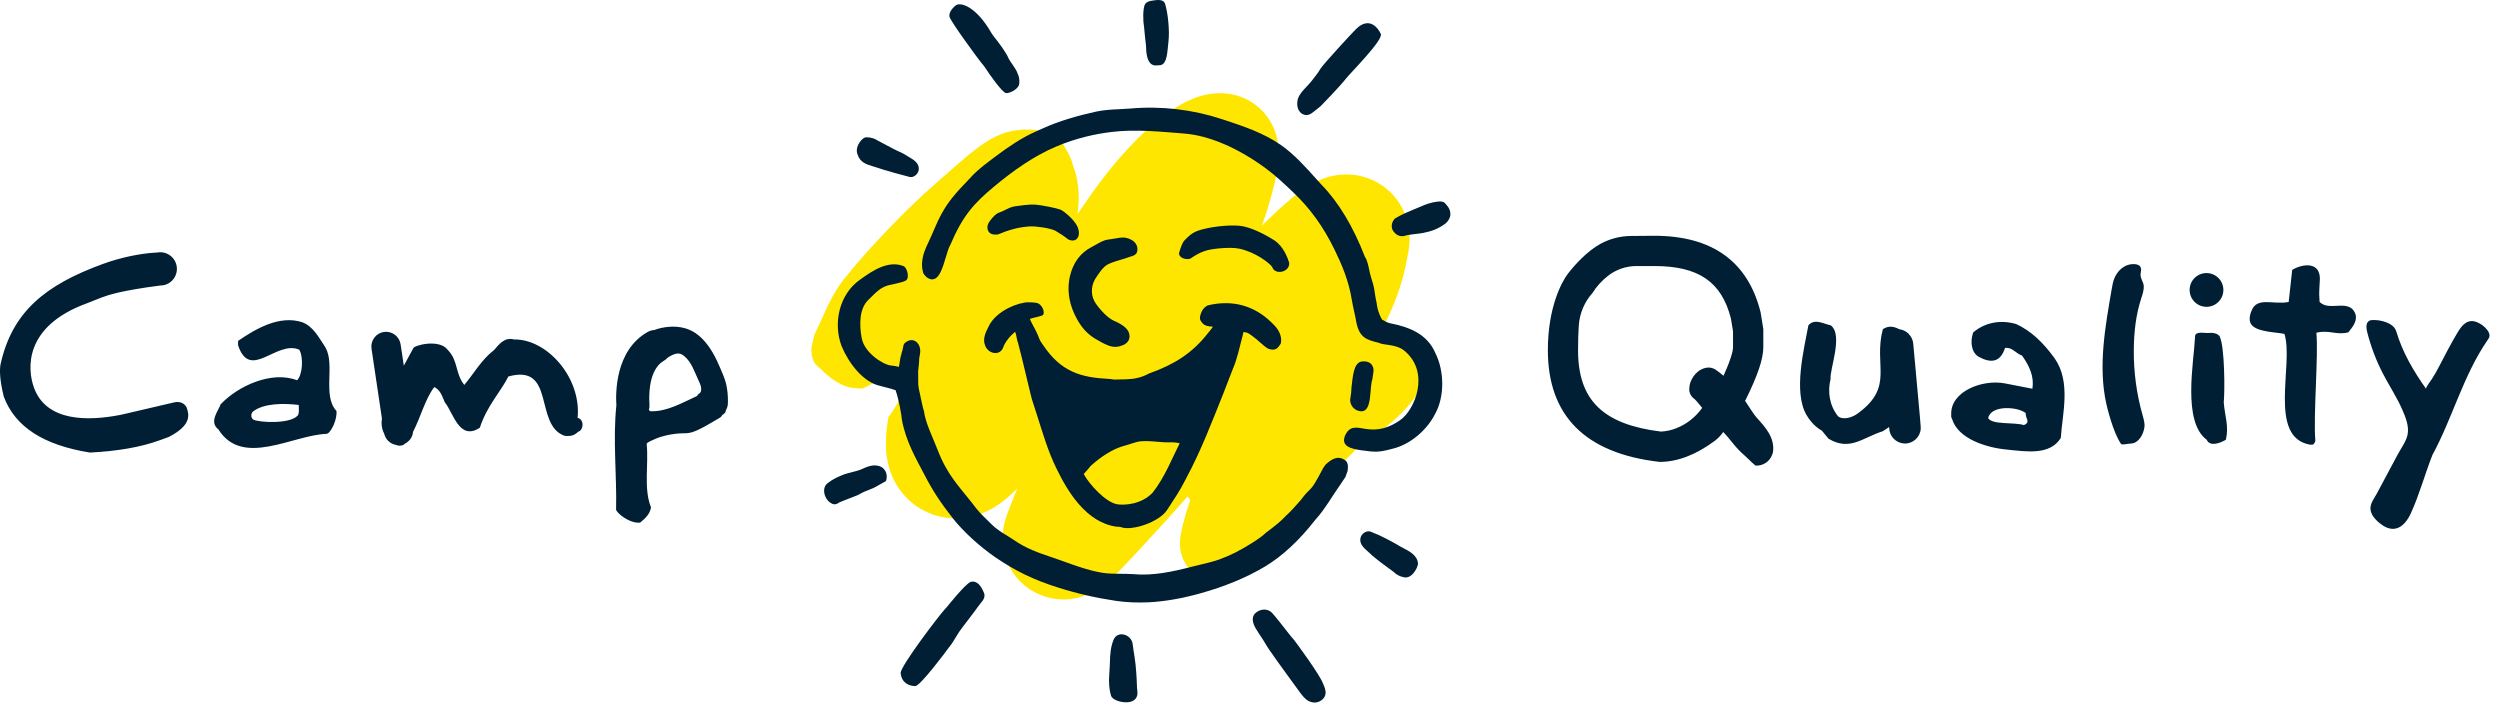 <svg width="355" height="100" viewBox="0 0 355 100" fill="none" xmlns="http://www.w3.org/2000/svg">
<path d="M202.02 49.654C201.739 48.999 201.301 48.424 200.745 47.978C199.673 47.115 198.189 46.801 196.674 47.228C196.451 47.264 196.226 47.305 196.003 47.34C196.219 46.913 196.437 46.478 196.647 46.044C196.963 45.378 197.271 44.711 197.565 44.032C197.859 43.358 198.139 42.621 198.405 41.914C198.665 41.234 198.924 40.378 199.149 39.593L199.317 38.977L199.505 38.184L199.673 37.392C199.744 37.02 199.813 36.641 199.891 36.262L199.94 36.046C199.96 35.947 199.974 35.849 199.996 35.744C200.031 35.541 200.066 35.338 200.087 35.12C200.143 34.468 200.227 33.998 200.087 32.666C200.059 32.274 199.813 31.075 199.429 30.206L199.274 29.855C199.197 29.687 199.106 29.526 199.016 29.357C198.83 29.023 198.621 28.702 198.391 28.396C198.162 28.09 197.916 27.795 197.656 27.514C197.051 26.886 196.357 26.349 195.596 25.922C195.407 25.812 195.213 25.711 195.014 25.62C194.811 25.522 194.685 25.473 194.51 25.402C193.847 25.146 193.159 24.963 192.457 24.857L192.212 24.821L192.044 24.807L191.7 24.786C191.47 24.772 191.238 24.772 191.007 24.772C190.776 24.776 190.544 24.788 190.313 24.807L190.054 24.835L189.844 24.864C189.559 24.906 189.276 24.962 188.996 25.032L188.786 25.08L188.639 25.122L188.372 25.207C188.191 25.262 188.016 25.325 187.833 25.389L187.609 25.48L187.426 25.558C186.88 25.788 186.558 25.971 186.207 26.16C185.598 26.511 185.15 26.819 184.737 27.113C183.938 27.695 183.293 28.235 182.642 28.804C181.989 29.374 181.349 29.959 180.722 30.556C180.224 31.033 179.706 31.531 179.187 32.042C179.398 31.467 179.671 30.668 180 29.616C180.294 28.684 180.624 27.548 180.96 26.153C181.037 25.788 181.122 25.409 181.205 25.018C181.283 24.611 181.359 24.127 181.43 23.671C181.451 23.566 181.465 23.419 181.478 23.265L181.52 22.815C181.534 22.662 181.542 22.514 181.556 22.36L181.57 22.128C181.577 22.002 181.577 21.799 181.57 21.638L181.556 21.126C181.55 20.931 181.531 20.737 181.499 20.545C181.467 20.31 181.427 20.076 181.38 19.844L181.304 19.493C181.271 19.361 181.236 19.23 181.198 19.1C181.1 18.789 180.988 18.483 180.862 18.182C180.727 17.855 180.568 17.538 180.385 17.235C179.944 16.52 179.474 15.889 178.76 15.272C178.42 14.971 178.054 14.699 177.667 14.459C177.13 14.135 176.559 13.87 175.965 13.667C175.754 13.589 175.636 13.561 175.46 13.519C175.135 13.433 174.805 13.366 174.472 13.316C174.107 13.26 173.877 13.253 173.625 13.239C173.37 13.228 173.115 13.228 172.86 13.239C172.58 13.246 172.426 13.267 172.23 13.288C172.042 13.309 171.852 13.336 171.663 13.365L171.383 13.414L171.165 13.464L170.731 13.569L170.304 13.687L169.96 13.807C169.743 13.884 169.477 13.975 169.294 14.052L168.727 14.305C168.363 14.473 168.054 14.634 167.739 14.809C167.459 14.971 167.144 15.146 166.892 15.307C166.384 15.627 165.888 15.966 165.406 16.324C163.571 17.691 162.03 19.142 160.53 20.72C159.001 22.339 157.567 24.045 156.236 25.831C155.885 26.286 155.556 26.756 155.212 27.226L154.252 28.607C153.839 29.195 153.419 29.792 152.998 30.395L153.026 30.254C153.069 30.072 153.062 29.953 153.076 29.799C153.097 29.512 153.124 29.224 153.145 28.936C153.216 27.835 153.166 26.96 153.054 26.238C153.012 25.845 152.943 25.558 152.886 25.221C152.863 25.073 152.828 24.928 152.782 24.786C152.739 24.653 152.697 24.527 152.662 24.393C152.507 23.916 152.367 23.454 152.227 23.005C152.107 22.641 151.959 22.288 151.786 21.946C151.492 21.344 151.205 20.902 150.966 20.46C150.852 20.259 150.726 20.065 150.589 19.879C150.518 19.787 150.449 19.697 150.364 19.605C150.316 19.552 150.264 19.503 150.21 19.458C150.121 19.378 150.022 19.309 149.916 19.254C149.482 19.022 149.285 18.988 149.067 18.918C148.865 18.861 148.697 18.827 148.557 18.792C148.276 18.721 148.094 18.679 148.003 18.645C147.737 18.546 146.966 18.386 146.042 18.406C145.585 18.381 145.128 18.395 144.674 18.448C144.233 18.504 143.842 18.588 143.645 18.616C142.258 18.882 140.779 19.569 139.056 20.818C137.318 22.073 135.364 23.867 132.87 26.041C130.713 27.944 128.634 29.934 126.64 32.007C124.518 34.208 122.339 36.536 120.314 39.081C119.172 40.351 118.318 41.829 117.624 43.26C116.923 44.697 116.37 46.099 115.697 47.382C115.544 47.929 115.438 48.385 115.347 48.792C115.27 49.185 115.171 49.577 115.213 49.78C115.242 50.264 115.298 50.635 115.396 50.937C115.585 51.547 115.936 51.912 116.559 52.402C117.519 53.405 118.738 54.324 119.957 54.793C120.265 54.912 120.566 54.996 120.867 55.052C121.162 55.115 121.498 55.094 121.723 55.144C122.213 55.206 122.605 55.179 122.892 54.989C125.393 53.649 126.76 53.307 127.538 53.517C128.302 53.72 128.392 54.407 128.245 55.207C128.214 55.379 128.177 55.549 128.133 55.718L128.105 55.859C128.098 55.901 128.091 55.992 128.049 56.075C127.976 56.234 127.899 56.391 127.818 56.546C127.51 57.134 127.251 57.577 127.047 57.92C126.64 58.6 126.431 58.887 126.312 59.02C126.234 59.112 126.199 59.133 126.185 59.133H126.178L126.102 59.595C126.012 60.144 125.939 60.696 125.884 61.249C125.85 61.579 125.822 61.916 125.807 62.358C125.793 62.546 125.793 62.806 125.793 63.059C125.793 63.282 125.8 63.634 125.822 63.949L125.843 64.201L125.877 64.525C125.905 64.741 125.933 64.952 125.969 65.169C126.024 65.471 126.087 65.765 126.158 66.067L126.213 66.291L126.242 66.404L126.291 66.565C126.427 66.999 126.589 67.425 126.774 67.84C126.809 67.925 126.893 68.093 126.97 68.24C127.047 68.394 127.131 68.541 127.216 68.688C127.579 69.292 127.867 69.761 128.596 70.547C128.925 70.897 129.276 71.22 129.646 71.514L129.926 71.732L130.263 71.962C130.487 72.117 130.725 72.257 130.971 72.391C131.454 72.656 131.959 72.888 132.47 73.071C132.929 73.23 133.4 73.354 133.878 73.442C134.354 73.533 134.838 73.589 135.314 73.611L135.602 73.618H135.854C136.023 73.618 136.191 73.604 136.365 73.597C136.709 73.575 137.045 73.533 137.382 73.477L137.633 73.435L137.837 73.393L138.152 73.315C138.575 73.209 138.992 73.079 139.399 72.924C139.67 72.817 139.937 72.701 140.198 72.573C140.779 72.292 141.032 72.131 141.374 71.921C141.746 71.689 141.914 71.564 142.152 71.388C142.798 70.906 143.412 70.381 143.989 69.818L144.325 69.488L144.437 69.375C144.114 70.202 143.799 71.022 143.477 71.837L143.085 72.839L143.036 72.966L142.867 73.442L142.77 73.744C142.72 73.912 142.678 74.073 142.636 74.241L142.58 74.494L142.552 74.62L142.517 74.808C142.454 75.173 142.405 75.545 142.384 75.909L142.37 76.191C142.37 76.267 142.363 76.352 142.37 76.653C142.384 77.136 142.433 77.627 142.524 78.105C142.573 78.342 142.629 78.581 142.692 78.82C142.783 79.114 142.776 79.149 142.965 79.64C143.398 80.732 144.046 81.727 144.871 82.564C145.646 83.351 146.567 83.979 147.583 84.414C148.605 84.856 149.747 85.101 150.784 85.122C151.17 85.129 151.267 85.122 151.527 85.108C152.199 85.069 152.864 84.954 153.51 84.765C153.776 84.687 153.811 84.667 153.902 84.639L154.154 84.547C154.323 84.485 154.484 84.414 154.645 84.345C154.806 84.274 154.967 84.197 155.122 84.113L155.373 83.98C155.52 83.895 155.667 83.804 155.814 83.721L156.018 83.587L156.144 83.502C156.303 83.394 156.46 83.282 156.613 83.166L156.936 82.914L157.194 82.704L157.419 82.507C157.678 82.275 157.896 82.08 158.092 81.898C158.477 81.533 158.792 81.218 159.093 80.909C160.285 79.695 161.265 78.615 162.267 77.537C163.234 76.478 164.194 75.426 165.147 74.395C166.325 73.11 167.488 71.81 168.636 70.498L168.699 70.581L169.014 71.009C168.825 71.578 168.643 72.152 168.454 72.72C168.272 73.372 168.083 74.016 167.893 74.802C167.803 75.202 167.697 75.622 167.613 76.267C167.592 76.449 167.571 76.561 167.564 76.828C167.557 77.081 167.536 77.235 167.571 77.655C167.585 77.845 167.599 77.999 167.642 78.224C167.697 78.525 167.782 78.833 167.886 79.121L167.978 79.345C168.026 79.465 168.09 79.584 168.146 79.695C168.272 79.927 168.412 80.152 168.566 80.369C168.643 80.474 168.727 80.579 168.811 80.678C168.896 80.784 169.036 80.922 169.162 81.035C169.549 81.387 169.985 81.68 170.458 81.905C171.002 82.142 171.582 82.287 172.174 82.333L172.454 82.339C172.644 82.339 172.833 82.332 173.014 82.311L173.296 82.275C173.393 82.262 173.484 82.248 173.526 82.234L173.849 82.156L174.164 82.066C174.269 82.031 174.389 81.988 174.437 81.974C174.564 81.926 174.69 81.868 174.816 81.813L175.005 81.729L175.138 81.659C175.299 81.574 175.503 81.462 175.622 81.393L175.992 81.161L176.294 80.958L176.826 80.586C177.394 80.166 177.962 79.752 178.536 79.325C179 78.894 179.458 78.457 179.909 78.013L180.539 78.139L180.736 78.181C180.778 78.188 180.799 78.195 180.785 78.195V78.188C180.806 78.082 180.854 77.873 180.939 77.593L181.072 77.158C181.122 77.005 181.163 76.92 181.205 76.793L181.247 76.681L181.534 76.387L182.516 75.384C183.872 73.977 185.165 72.51 186.39 70.988C187.602 69.494 188.716 68.029 189.823 66.726C190.894 65.44 192.068 64.244 193.333 63.149C194.293 62.553 195.217 61.9 196.1 61.194C197.156 60.386 198.158 59.51 199.099 58.572C200.998 56.651 202.546 54.52 202.61 51.932C202.456 51.12 202.287 50.341 202.02 49.654ZM165.224 21.505C165.224 21.498 165.224 21.512 165.224 21.505V21.505Z" fill="#FFE600"/>
<path d="M99.297 55.887C99.219 55.942 99.12 55.984 99.073 56.069C99.051 56.105 99.044 56.146 99.023 56.181C98.984 56.228 98.933 56.262 98.876 56.28C96.865 57.197 94.757 58.439 92.479 58.398C92.415 58.4 92.35 58.388 92.291 58.362C92.234 58.334 92.199 58.278 92.164 58.221C92.157 58.214 92.157 58.207 92.15 58.2C92.22 57.934 92.249 57.653 92.22 57.359C92.22 57.337 92.143 56.476 92.241 55.382C92.277 55.2 92.297 55.017 92.304 54.841C92.5 53.488 93.012 51.947 94.259 51.239C94.468 51.116 94.657 50.962 94.819 50.782C95.233 50.516 95.681 50.264 96.123 50.208C96.241 50.194 96.36 50.194 96.48 50.215C96.746 50.263 96.984 50.412 97.187 50.587C98.204 51.434 98.638 52.843 99.184 54.008C99.304 54.26 99.43 54.52 99.506 54.793C99.619 55.179 99.619 55.663 99.297 55.887ZM102.273 52.262C101.644 50.775 100.887 49.289 99.744 48.126C99.164 47.529 98.484 47.039 97.692 46.745C96.304 46.233 94.743 46.302 93.334 46.716C93.201 46.759 93.076 46.807 92.941 46.858C92.592 46.876 92.251 46.977 91.947 47.152C87.28 49.801 87.421 56.02 87.526 57.548C87.008 62.386 87.603 67.638 87.484 72.348C87.484 72.769 89.347 74.368 90.895 74.213C91.673 73.589 92.29 72.973 92.444 72.04C91.358 69.404 92.135 65.828 91.827 63.038C91.807 62.835 92.823 62.421 92.977 62.358C93.489 62.127 94.027 61.958 94.574 61.832C95.442 61.628 96.33 61.524 97.221 61.523C98.084 61.523 98.546 61.313 99.345 60.935C100.284 60.486 101.174 59.903 102.078 59.399C102.231 59.315 102.393 59.218 102.478 59.062C102.624 58.803 102.974 58.74 103.031 58.446C103.066 58.249 103.178 58.074 103.247 57.893C103.36 57.597 103.367 57.281 103.367 56.973C103.367 56.146 103.297 55.319 103.108 54.513C102.919 53.727 102.583 52.999 102.273 52.262ZM42.265 59.015C41.151 60.255 36.701 59.996 35.973 59.582C35.587 59.344 35.601 58.67 35.973 58.398C37.529 57.241 40.281 57.255 42.419 57.5C42.426 57.942 42.524 58.727 42.265 59.015ZM46.215 49.34C45.284 47.944 44.513 46.387 42.958 45.77C39.699 44.684 36.287 46.703 33.807 48.407V49.03C35.518 54.156 39.238 48.253 42.495 49.654C43.119 50.741 42.966 53.223 42.187 54.002C38.621 52.607 33.807 54.78 31.328 57.416C31.019 58.348 29.618 59.899 31.019 60.984C34.431 66.418 41.571 61.762 46.377 61.608C47.021 61.503 47.932 59.449 47.771 58.349C45.753 56.168 47.618 51.821 46.215 49.34ZM82.019 59.329C82.579 53.692 77.738 48.124 72.974 48.202C71.629 47.837 70.851 48.917 70.164 49.696C68.329 51.126 67.354 52.955 65.932 54.66C64.609 53.013 65.092 51.218 63.579 49.681C62.401 48.076 58.765 49.029 58.681 49.458L57.343 51.925C57.203 51.014 57.056 50.003 56.887 48.896C56.805 48.348 56.508 47.855 56.063 47.526C55.618 47.196 55.06 47.056 54.512 47.136C53.965 47.22 53.473 47.517 53.144 47.962C52.814 48.408 52.674 48.965 52.754 49.513C53.224 52.654 53.868 56.952 54.232 59.413C54.126 60.142 54.19 60.872 54.561 61.601C54.654 61.992 54.858 62.347 55.147 62.626C55.437 62.904 55.8 63.093 56.194 63.17C56.559 63.325 56.965 63.36 57.378 63.121C57.42 63.08 57.456 63.038 57.497 62.995C58.134 62.687 58.591 62.056 58.653 61.32C59.712 59.294 60.377 56.643 61.665 54.961C62.52 55.354 62.773 56.222 63.165 57.134C64.377 58.586 65.204 62.673 68.139 60.73C69.141 57.624 71.131 55.592 72.19 53.46C78.957 51.595 75.784 60.38 80.197 61.895C80.989 61.943 81.472 61.915 82.124 61.292C82.811 61.15 83.063 59.609 82.018 59.328L82.019 59.329ZM24.813 57.12L17.26 58.88L17.023 58.928C12.427 59.819 6.576 59.875 4.825 55.052C3.872 52.429 3.346 46.337 12.357 43.063L14.431 42.242C15.391 41.892 17.113 41.275 22.781 40.539C22.993 40.539 23.203 40.517 23.412 40.455C24.004 40.284 24.505 39.888 24.81 39.352C25.114 38.817 25.198 38.184 25.043 37.587C24.888 36.991 24.506 36.479 23.979 36.16C23.452 35.84 22.822 35.739 22.221 35.877V35.862C20 35.968 17.12 36.563 14.661 37.462C6.414 40.462 1.714 44.29 0.074 51.749C-0.059 52.486 -0.073 53.874 0.545 56.349C2.163 60.612 6.163 63.206 12.777 64.264C16.707 64.068 20.021 63.486 22.648 62.526L23.966 62.048C27.231 60.373 26.866 58.887 26.503 57.863C26.053 56.966 25.087 57.056 24.813 57.12ZM303 49.617C303.028 47.149 303.288 44.73 304.052 42.375C304.143 42.095 304.247 41.793 304.318 41.493C304.396 41.169 304.437 40.846 304.403 40.525C304.339 40.006 303.967 39.584 303.96 39.059C303.953 38.807 304.031 38.561 304.038 38.308C304.045 37.39 302.896 37.426 302.265 37.594C301.333 37.846 300.612 38.624 300.247 39.508C300.044 39.999 299.953 40.532 299.861 41.057C298.951 46.358 297.907 52.001 299.098 57.343C299.168 57.673 300.051 61.438 301.2 63.05C301.376 63.205 302.132 63.001 302.623 62.98C303.701 62.932 304.36 61.662 304.5 60.715C304.591 60.127 304.408 59.53 304.247 58.956C303.387 55.919 302.967 52.774 303 49.617ZM287.392 60.361C285.97 59.919 282.916 60.361 282.32 59.373C282.705 57.493 286.474 57.724 287.645 58.65C287.588 59.428 288.408 59.94 287.392 60.361ZM286.299 46.016C284.092 45.364 281.857 45.785 280.197 47.201C279.741 48.477 279.917 49.977 280.905 50.622C282.698 51.632 284.05 51.47 284.716 49.41C285.767 49.283 286.173 50.152 287.133 50.496C288.233 52.046 288.857 53.49 288.604 55.201L284.708 54.443C281.528 53.827 276.96 55.557 277.072 58.846C277.072 58.944 277.079 59.049 277.072 59.148C277.065 59.267 277.156 59.364 277.191 59.484C278.018 62.289 282.011 63.579 285.066 63.852C287.84 64.133 291.098 64.659 292.633 62.19C292.843 58.812 294.125 54.24 291.75 50.868C290.111 48.609 288.401 46.983 286.299 46.016ZM329.38 42.854C329.325 41.494 329.276 42.301 329.423 39.58C329.423 37.161 327.005 37.414 325.492 38.325L324.994 42.875C322.879 43.33 320.454 42.055 319.705 44.172C319.705 44.172 319.138 45.35 319.705 46.101C320.532 47.18 323.243 47.152 324.392 47.419C325.751 51.654 321.976 62.086 328.021 63.143H328.379C328.533 63.143 328.771 62.8 328.778 62.541C328.477 59.063 329.233 50.426 328.925 47.25C330.74 46.794 331.798 47.642 333.465 47.187C333.92 46.583 334.678 45.827 334.523 44.768C333.766 42.188 330.74 44.368 329.38 42.854ZM271.027 47.409L271 47.353C270.986 47.346 270.972 47.339 270.951 47.332C270.621 47.025 270.206 46.827 269.76 46.763C269.003 46.399 268.246 46.154 267.364 46.749C266.005 51.896 269.017 54.875 263.874 58.655C263.118 59.258 261.759 59.714 261.001 59.11C259.79 57.595 259.488 55.633 259.944 53.816C259.79 52.456 261.779 47.556 259.965 46.196C259.054 46.041 257.696 45.138 256.791 46.196C256.196 49.47 254.605 55.647 256.525 58.935C257.464 60.547 258.704 61.15 258.704 61.15C259.104 61.641 259.643 62.293 259.643 62.293C262.67 64.109 264.484 62.146 267.357 61.234C267.686 61.032 267.98 60.834 268.253 60.639C268.26 60.709 268.26 60.764 268.267 60.8C268.284 61.358 268.508 61.889 268.896 62.291C269.283 62.692 269.806 62.935 270.363 62.973C270.411 62.973 270.46 62.98 270.51 62.98C271.679 62.98 272.667 62.068 272.745 60.883C272.758 60.653 272.765 60.527 271.679 48.783C271.628 48.263 271.398 47.777 271.027 47.409ZM315.185 47.747C314.807 47.235 313.994 47.235 313.518 47.29C312.916 47.29 311.724 47.039 311.703 47.747C311.534 51.427 309.867 59.868 313.35 62.441C313.805 63.5 315.318 62.898 316.076 62.441C316.531 60.472 315.92 59.112 315.773 57.141C315.92 55.781 315.941 49.261 315.185 47.747ZM313.324 43.568C313.639 43.568 313.95 43.506 314.241 43.386C314.532 43.265 314.796 43.088 315.018 42.866C315.241 42.643 315.417 42.379 315.537 42.088C315.658 41.797 315.719 41.485 315.719 41.17C315.719 40.535 315.467 39.926 315.017 39.476C314.568 39.027 313.959 38.775 313.323 38.775C312.688 38.775 312.078 39.027 311.629 39.476C311.18 39.926 310.927 40.535 310.927 41.17C310.927 42.495 311.999 43.568 313.324 43.568ZM353.225 46.9C352.888 46.429 352.321 45.982 351.718 45.743C350.394 45.224 349.61 46.149 348.979 47.208C348.061 48.75 347.227 50.335 346.407 51.934C346.069 52.613 345.691 53.27 345.273 53.903C345.188 54.029 344.397 55.068 344.503 55.214C342.687 52.641 341.174 50.068 340.264 47.047C339.892 45.806 337.93 45.379 336.865 45.448C336.717 45.448 336.571 45.482 336.438 45.547C335.871 45.862 336.025 46.718 336.158 47.222C336.668 49.221 337.401 51.157 338.344 52.992C339.226 54.709 340.305 56.322 341.09 58.096C341.573 59.183 342.148 60.572 341.86 61.79C341.637 62.737 340.928 63.69 340.466 64.553C339.927 65.569 339.386 66.583 338.841 67.596C338.386 68.443 337.93 69.3 337.474 70.148C336.998 71.046 336.305 71.76 336.739 72.847C336.991 73.479 337.496 73.969 338.028 74.382C339.99 75.912 341.461 74.789 342.337 72.896C343.563 70.226 344.327 67.329 345.406 64.602C348.285 59.295 349.785 53.294 353.239 48.288C353.344 48.134 353.456 47.973 353.498 47.782C353.561 47.474 353.407 47.159 353.225 46.9ZM157.388 37.503C157.998 37.223 158.664 37.027 159.252 36.852C159.666 36.732 160.051 36.613 160.331 36.501C160.976 36.304 161.438 36.2 161.508 35.561C161.571 34.966 161.284 34.419 160.738 34.102C159.868 33.599 159.266 33.703 158.356 33.864C158.061 33.914 157.718 33.976 157.319 34.026C156.632 34.11 156.016 34.532 155.399 34.867C155.259 34.944 155.119 35.021 154.999 35.084C153.41 35.904 152.379 37.308 151.924 39.242C151.532 40.917 151.741 42.768 152.505 44.452C153.045 45.636 153.879 47.129 155.504 48.09C157.004 48.98 157.718 49.282 158.446 49.254C158.811 49.24 159.14 49.141 159.498 48.995C160.065 48.756 160.394 48.301 160.394 47.74C160.394 46.8 159.539 46.14 158.159 45.538C157.333 45.173 156.281 44.079 155.596 43.09C154.901 42.102 154.866 40.749 155.49 39.655C155.987 38.885 156.625 37.862 157.388 37.503ZM125.271 66.383C124.247 65.752 123.154 66.25 122.196 66.692C121.824 66.86 120.247 67.218 119.953 67.329C119 67.701 118.299 67.995 117.487 68.641C117.27 68.816 116.934 69.201 117.045 70.001C117.094 70.338 117.388 71.228 118.23 71.558C118.321 71.593 118.419 71.611 118.517 71.613C118.734 71.607 118.942 71.525 119.105 71.382C119.161 71.347 119.406 71.249 119.603 71.165C119.946 71.023 121.277 70.506 121.719 70.338C121.817 70.302 121.907 70.253 121.992 70.204C123.078 69.559 123.666 69.587 124.766 68.893L125.53 68.473C125.776 68.276 125.797 68.438 125.88 68.037C126.013 67.4 125.783 66.755 125.271 66.383ZM139.331 8.894C139.556 9.16 139.765 9.412 139.898 9.623C140.516 10.59 142.372 13.22 142.883 13.227H142.89C143.297 13.227 144.25 12.876 144.641 12.195C144.81 11.901 144.803 10.996 144.487 10.415C144.264 9.714 143.513 8.901 143.205 8.262L143.01 7.849C141.86 5.928 141.166 5.367 140.725 4.596C138.539 0.817 136.332 0.277 135.723 0.761C134.966 1.363 134.741 1.995 134.826 2.367C134.938 2.976 138.868 8.34 139.331 8.894ZM185.384 16.339C185.428 16.345 185.472 16.347 185.517 16.346C185.852 16.346 186.217 16.135 186.483 15.91C186.826 15.623 187.198 15.372 187.527 15.076C187.696 14.923 190.337 12.188 191.107 11.186C191.738 10.366 196.467 5.668 196.074 4.813C195.725 4.048 194.477 2.24 192.558 4.126C191.963 4.714 187.905 9.11 187.499 9.769C187.345 10.022 187.205 10.253 187.044 10.463C186.89 10.681 186.721 10.892 186.553 11.108L186.259 11.487C185.664 12.259 184.64 13.057 184.311 13.99L184.304 14.012C184.13 14.656 184.192 15.308 184.479 15.749C184.676 16.066 184.991 16.268 185.384 16.339ZM199.087 33.541C199.214 33.541 199.347 33.519 199.48 33.484C200.068 33.288 201.427 33.21 202.058 33.084C203.291 32.839 204.224 32.509 205.274 31.732C206.171 30.939 206.114 29.965 205.526 29.249C205.113 28.752 205.036 28.479 203.866 28.668C203.201 28.777 202.553 28.972 201.939 29.249C201.603 29.396 201.266 29.538 200.931 29.67C200.012 30.049 199.059 30.441 198.191 30.967C197.861 31.149 197.665 31.64 197.638 31.92C197.574 32.454 197.785 32.853 198.191 33.203C198.45 33.421 198.765 33.541 199.087 33.541ZM199.152 77.766L198.927 77.647C197.659 76.903 196.167 76.076 194.647 75.501C194.136 75.305 193.533 75.655 193.287 76.119C192.839 77.107 193.645 77.801 194.29 78.362C194.479 78.53 194.66 78.684 194.828 78.867L195.627 79.512C196.343 80.094 197.204 80.676 197.912 81.222C198.268 81.594 198.752 81.846 199.348 81.973C199.431 81.993 199.515 82.002 199.6 82.001C199.894 82.001 200.188 81.881 200.461 81.643C201.008 81.173 201.373 80.326 201.352 80.002C201.26 78.81 200.027 78.227 199.152 77.766ZM123.888 23.6L124.17 23.683C125.668 24.216 128.961 25.086 129.2 25.135C129.251 25.143 129.303 25.148 129.354 25.149C129.837 25.149 130.293 24.728 130.426 24.279C130.678 23.228 129.76 22.695 129.025 22.267C128.864 22.169 128.703 22.086 128.556 21.98C128.452 21.911 128.344 21.848 128.233 21.792L127.027 21.223C126.236 20.793 125.44 20.372 124.639 19.961C124.232 19.674 123.734 19.52 123.084 19.49C122.705 19.463 122.313 19.849 122.074 20.199C121.668 20.795 121.556 21.461 121.78 21.959C122.158 23.067 122.999 23.326 123.888 23.6ZM187.381 99.599C188.825 98.827 188.04 97.53 187.886 97.102C187.438 95.84 184.194 91.438 183.732 90.841C183.588 90.668 183.441 90.497 183.291 90.329C182.197 88.927 180.95 87.35 180.614 87.007C180.471 86.864 180.3 86.751 180.113 86.674C179.925 86.596 179.724 86.557 179.521 86.558H179.5C179.01 86.564 178.526 86.781 178.154 87.168C177.692 87.742 177.903 88.535 178.301 89.215C178.891 90.218 179.346 90.764 179.808 91.606C179.97 91.9 180.404 92.51 180.404 92.51L180.579 92.755C180.831 93.176 184.754 98.54 184.754 98.54C184.923 98.784 185.273 99.156 185.56 99.381C185.904 99.64 186.324 99.767 186.751 99.767C186.844 99.764 186.937 99.747 187.025 99.718C187.018 99.725 187.361 99.612 187.381 99.599ZM157.779 98.821C157.92 99.263 158.866 99.727 159.896 99.727C160.126 99.727 160.351 99.704 160.547 99.648C160.996 99.53 161.683 99.15 161.493 98.001C161.478 97.901 161.466 97.801 161.458 97.7C161.408 96.234 161.325 94.656 161.107 93.262C161.017 92.673 160.905 92.083 160.848 91.516C160.778 90.737 160.14 90.199 159.517 90.093C158.9 89.981 158.368 90.268 158.13 90.836C157.703 91.867 157.632 92.967 157.605 94.047C157.605 94.047 157.556 95.372 157.513 95.828C157.43 96.774 157.485 97.889 157.779 98.821ZM134.526 86.11C134.4 86.257 134.246 86.426 134.078 86.615C133.371 87.372 127.807 94.649 127.892 95.589C127.997 96.815 128.907 97.412 129.959 97.424H129.986C130.708 97.355 134.281 92.595 134.751 91.929L135.087 91.494C135.381 91.088 135.794 90.352 136.068 89.93L136.223 89.693C136.538 89.209 138.584 86.615 138.892 86.123C138.983 85.983 139.094 85.843 139.221 85.696C139.557 85.296 139.978 84.806 139.725 84.182L139.718 84.168C139.227 82.948 138.598 82.436 137.84 82.619C137.077 82.92 134.554 86.075 134.526 86.11ZM162.719 6.361C162.726 6.416 162.733 6.529 162.74 6.62C162.768 8.506 163.266 9.263 164.058 9.299L164.563 9.27C165.213 9.27 165.641 8.877 165.817 6.935C165.837 6.641 165.872 6.297 165.921 5.912C166.104 4.348 165.858 1.916 165.452 0.576C165.213 -0.194 164.267 -0.019 163.385 0.128C163.168 0.163 162.965 0.247 162.797 0.374C162.732 0.421 162.675 0.478 162.628 0.542C162.236 1.13 162.32 3.135 162.439 3.71C162.453 3.781 162.46 3.852 162.467 3.921C162.538 4.741 162.621 5.554 162.719 6.361ZM183.058 37.286C182.847 36.606 182.217 34.93 180.948 34.123C179.485 33.199 177.586 32.245 176.1 32.069C174.496 31.881 171.61 32.223 170.083 32.77C169.241 33.073 168.66 33.641 168.184 34.152C167.883 34.474 167.658 35.168 167.504 35.681L167.427 35.933C167.392 36.248 167.623 36.535 168.03 36.69C168.421 36.843 168.983 36.859 169.312 36.535C170.11 36.01 170.733 35.723 171.463 35.526C172.303 35.309 174.72 35.043 175.974 35.309C178.181 35.779 180.192 37.264 180.654 37.909C180.78 38.344 181.187 38.61 181.698 38.61C181.768 38.61 181.839 38.603 181.908 38.597C182.525 38.513 183.127 38.05 183.065 37.327L183.058 37.286ZM150.548 29.752C150.114 29.583 147.998 29.113 146.884 29.05C146.163 29.008 144.866 29.19 144.081 29.302C143.612 29.373 143.157 29.596 142.723 29.814C142.457 29.958 142.181 30.08 141.896 30.179C141.35 30.368 140.971 30.859 140.634 31.287L140.586 31.349C140.144 31.91 140.144 32.429 140.333 32.801C140.53 33.173 140.873 33.348 141.623 33.313L141.98 33.187C142.519 32.969 143.024 32.766 143.612 32.612L144.053 32.486C144.607 32.332 145.7 32.17 146.246 32.149C147.144 32.114 149.014 32.366 149.841 32.752C150.556 33.18 151.116 33.538 151.691 34L151.739 34.028C151.936 34.112 152.125 34.154 152.3 34.154C152.423 34.159 152.545 34.136 152.658 34.088C152.771 34.04 152.871 33.966 152.952 33.874C153.323 33.46 153.288 32.682 152.874 31.953C152.391 31.076 151.067 29.955 150.548 29.752ZM193.317 58.408C194.9 58.408 194.437 55.022 194.872 53.879C194.886 53.843 194.984 53.059 195.026 52.827C195.117 52.344 194.941 51.18 193.407 51.327C192.139 51.446 192.084 53.767 191.908 55.056C191.896 55.534 191.847 56.01 191.761 56.48C191.544 57.567 192.398 58.394 193.317 58.408Z" fill="#001F34"/>
<path d="M203.825 50.146C202.698 47.468 200.183 46.459 197.5 45.926C196.89 45.793 196.729 45.638 196.245 45.379C195.949 44.857 195.729 44.295 195.594 43.711C195.534 43.265 195.452 42.823 195.349 42.385C195.215 41.488 195.11 40.591 194.781 39.693C194.752 39.63 194.724 39.434 194.69 39.378C194.62 39.084 194.564 38.957 194.522 38.76C194.311 37.73 194.143 36.91 193.835 36.504C192.147 32.15 190.058 28.686 187.635 26.211L187.06 25.573C185.428 23.757 183.747 21.871 181.855 20.567C179.388 18.864 176.614 17.945 173.93 17.054L173.567 16.936C169.351 15.54 164.894 15.022 160.471 15.414C159.952 15.457 159.442 15.485 158.923 15.505C157.858 15.554 156.765 15.611 155.687 15.841C153.01 16.424 150.327 17.208 148.169 18.191C147.804 18.359 147.432 18.52 147.069 18.681C145.064 19.572 143.174 20.854 141.351 22.228C140.216 23.084 138.983 23.96 137.94 25.083C137.575 25.476 137.218 25.86 136.868 26.225C133.575 29.632 133.302 31.272 131.851 34.378C131.361 35.395 131.017 36.18 130.934 37.324C130.927 37.674 130.927 37.765 130.954 38.115L131.067 38.634C131.081 38.866 131.396 39.187 131.557 39.35C132.496 40.037 133.105 39.538 133.554 38.648C134.163 37.443 134.485 35.5 134.955 34.758C136.692 30.677 138.241 28.924 141.135 26.512C143.831 24.261 146.809 22.152 149.99 20.806C152.8 19.614 155.504 19.018 157.914 18.731C161.284 18.331 164.843 18.703 168.207 18.968C171.695 19.25 175.794 21.001 179.738 23.905C181.132 24.928 182.344 26.085 183.641 27.312C186.044 29.598 187.901 32.171 189.491 35.424C190.528 37.547 191.53 39.868 191.957 42.596C192.111 43.548 192.497 45.057 192.602 45.765C193.036 47.938 194.045 48.26 195.727 48.66C196.483 49.067 198.249 48.821 199.447 49.825C203.097 52.874 200.961 58.174 198.802 59.674C197.296 60.719 195.769 61.217 193.835 60.894C192.651 60.698 191.67 60.383 190.99 61.868C190.43 63.299 191.649 63.713 193.344 63.944C195.285 64.211 195.755 64.253 197.689 63.734C200.267 63.145 202.663 61.02 203.777 58.791C205.157 56.351 205.101 52.664 203.825 50.146Z" fill="#001F34"/>
<path d="M163.682 69.949C162.07 71.653 159.681 71.759 158.672 71.612C157.046 71.365 154.713 68.828 153.886 67.313C154.265 66.913 154.91 66.136 154.903 66.136C156.241 64.929 157.866 63.842 159.358 63.387L161.349 62.785C162.568 62.413 164.789 62.861 166.036 62.813C166.344 62.785 167.164 62.833 167.513 62.946C166.582 64.775 165.363 67.84 163.682 69.949ZM180.756 45.993L180.609 45.846C178.205 43.455 175.095 42.501 171.536 43.356L171.472 43.378C170.765 43.728 170.443 44.514 170.386 45.145C170.365 45.439 170.59 45.685 170.751 45.888C171.088 46.308 171.718 46.358 172.236 46.386C172.096 46.609 171.837 46.926 171.697 47.101C171.577 47.248 171.465 47.381 171.396 47.473C169.265 50.144 166.757 51.764 163.212 53.011C162.112 53.607 161.152 53.818 159.919 53.86C159.653 53.873 158.616 53.88 158.336 53.895C158.084 53.922 157.677 53.782 157.425 53.804C153.459 53.593 150.692 52.808 148.156 49.051C147.736 48.433 147.715 48.496 147.378 47.585C147.168 47.017 146.173 45.341 146.264 45.285C146.593 45.117 148.037 44.906 148.142 44.689C148.381 44.184 147.952 43.315 147.378 43.062C147.077 42.929 145.802 42.88 145.493 42.965C143.573 43.287 141.178 44.577 140.344 46.441C139.937 47.234 139.517 48.153 139.882 49.042C140.238 50.144 141.822 50.627 142.404 49.464C142.684 48.587 143.426 47.704 144.149 47.115C144.365 47.62 144.351 48.209 144.569 48.72C145.164 50.845 146.509 56.881 146.636 57.028C146.831 57.625 147.042 58.262 147.252 58.935C148.051 61.432 148.822 64.124 150.026 66.542C151.624 69.852 154.286 74.24 158.595 74.794C158.77 74.815 158.959 74.78 159.128 74.844C160.69 75.453 164.606 74.149 165.735 72.404C166.89 70.615 167.423 69.88 168.348 68.098L168.452 67.895C170.576 63.934 172.124 59.84 173.77 55.739C174.303 54.406 174.829 52.927 175.389 51.567L175.571 50.985C175.963 49.738 176.138 48.812 176.588 47.122C177.036 47.36 176.742 46.82 178.395 48.153C179.27 48.874 179.782 49.464 180.308 49.589C181.197 49.814 181.477 49.393 181.849 48.819C181.905 48.727 182.276 47.424 180.756 45.993Z" fill="#001F34"/>
<path d="M191.409 66.253C191.402 65.938 191.297 65.587 191.088 65.419C189.974 64.528 188.964 65.3 188.243 65.96C188.243 65.96 188.004 66.302 187.906 66.436C187.634 66.977 186.708 68.707 186.309 69.184C186.05 69.486 185.79 69.745 185.51 70.019C185.265 70.257 184.886 70.804 184.642 71.084C184.025 71.771 183.303 72.627 182.63 73.216C181.859 74.057 180.991 74.722 179.948 75.508L179.801 75.614C179.254 76.146 178.623 76.567 177.817 77.085C176.157 78.144 174.616 78.915 173.102 79.456C172.289 79.743 171.456 79.939 170.572 80.15C170.15 80.246 169.73 80.349 169.311 80.458C166.565 81.173 163.644 81.804 160.883 81.524C160.288 81.488 159.714 81.488 159.159 81.481C158.199 81.474 157.296 81.467 156.442 81.32C154.536 80.991 152.861 80.38 151.236 79.791C150.788 79.631 150.346 79.47 149.918 79.323L149.254 79.098C147.431 78.48 145.708 77.892 143.963 76.672C143.221 76.153 141.686 75.374 140.755 74.407C140.096 73.727 139.206 72.957 138.576 72.128C138.351 71.841 138.128 71.54 137.882 71.232C136.186 69.058 134.498 67.432 133.131 63.855C132.474 62.131 131.436 60.14 131.205 58.394C131.009 57.799 130.791 56.677 130.658 56.06C130.546 55.561 130.435 55.085 130.392 54.615V54.49C130.384 54.115 130.379 53.741 130.378 53.367V52.687C130.392 52.505 130.421 52.322 130.435 52.14C130.455 51.972 130.483 51.797 130.497 51.628C130.511 51.531 130.511 51.44 130.511 51.341C130.511 51.285 130.511 51.25 130.518 51.222C130.525 51.117 130.525 50.998 130.532 50.872C130.61 50.408 130.743 49.946 130.644 49.477C130.554 49.027 130.35 48.657 129.937 48.425C129.586 48.228 129.174 48.257 128.809 48.474C128.465 48.677 128.29 48.839 128.256 49.239C128.249 49.357 128.157 49.588 128.157 49.7C128.122 49.806 128.088 49.912 128.059 50.017C128.045 50.065 127.961 50.36 128.038 50.142C127.934 50.437 127.87 50.696 127.821 51.005L127.652 52.092C127.259 51.996 126.858 51.93 126.455 51.895C125.284 51.719 122.692 50.037 122.349 47.941C122.034 46.188 121.964 43.805 123.365 42.521C124.409 41.512 125.11 40.65 126.588 40.418C127.169 40.257 128.102 40.131 128.626 39.837C129.188 39.521 128.837 38.048 128.332 37.797C126.161 36.913 123.904 38.427 122.139 39.703C119.182 41.757 118.257 45.866 119.518 49.181C120.528 51.573 122.574 54.328 125.075 54.819C125.831 55.042 126.398 55.127 127.176 55.414C127.645 56.767 128.038 59.053 128.066 59.593C128.626 62.671 130.063 65.09 131.254 67.381C132.452 69.697 133.475 71.252 135.269 73.559C136.81 75.53 139.248 77.71 141.357 79.147C144.174 81.074 146.815 82.351 150.178 83.41C152.871 84.268 155.628 84.905 158.424 85.316C159.916 85.534 161.472 85.604 163.09 85.527C165.354 85.414 167.756 85.001 170.342 84.286C173.858 83.318 176.977 82.027 179.611 80.458C182.077 78.986 184.495 76.743 186.778 73.805C188.032 72.487 189.343 70.18 190.386 68.728C190.484 68.574 190.59 68.42 190.695 68.266C190.814 68.098 190.926 67.922 191.038 67.754L191.066 67.698C191.164 67.418 191.269 67.13 191.368 66.85C191.346 66.85 191.416 66.442 191.409 66.253ZM249.424 59.279C249.11 58.935 248.366 57.779 247.792 56.903L247.876 56.777C249.572 53.384 250.391 50.944 250.391 49.338V46.738L250.006 44.353C248.219 37.139 243.141 33.479 234.908 33.479L231.622 33.507C230.102 33.515 228.607 33.897 227.271 34.621C225.394 35.652 223.635 37.574 222.639 38.871C221.771 40 219.796 43.638 219.796 49.724C219.796 59.034 225.114 64.37 235.602 65.582L235.664 65.59C238.201 65.59 240.835 64.58 243.511 62.59C243.97 62.241 244.37 61.822 244.696 61.347C245.865 62.539 246.299 63.458 247.785 64.727L248.871 65.758C249.305 66.059 249.082 66.178 249.719 66.101C250.728 65.974 251.526 65.246 251.765 64.201C252.059 62.168 250.658 60.633 249.424 59.279ZM238.032 60.808C237.338 61.087 236.601 61.248 235.854 61.285C227.608 60.268 224.083 56.812 224.083 49.724C224.083 48.307 224.125 47.151 224.189 46.218C224.305 44.501 224.993 42.872 226.143 41.591C226.704 40.679 227.439 39.873 228.357 39.151C229.52 38.252 230.951 37.768 232.421 37.777H234.901C241.206 37.777 244.464 40.02 245.789 45.222L246.09 47.046V49.345C246.09 49.533 246.019 50.558 244.737 53.362C244.4 53.067 244.047 52.791 243.679 52.535C243.295 52.268 242.517 51.918 241.431 52.541C240.968 52.808 239.855 53.768 239.875 55.346C239.875 55.493 239.903 55.668 239.974 55.852C240.078 56.132 240.282 56.433 240.666 56.699C240.751 56.77 241.052 57.12 241.29 57.407C241.382 57.52 241.536 57.701 241.711 57.919C240.786 59.201 239.525 60.233 238.032 60.808Z" fill="#001F34"/>
</svg>
